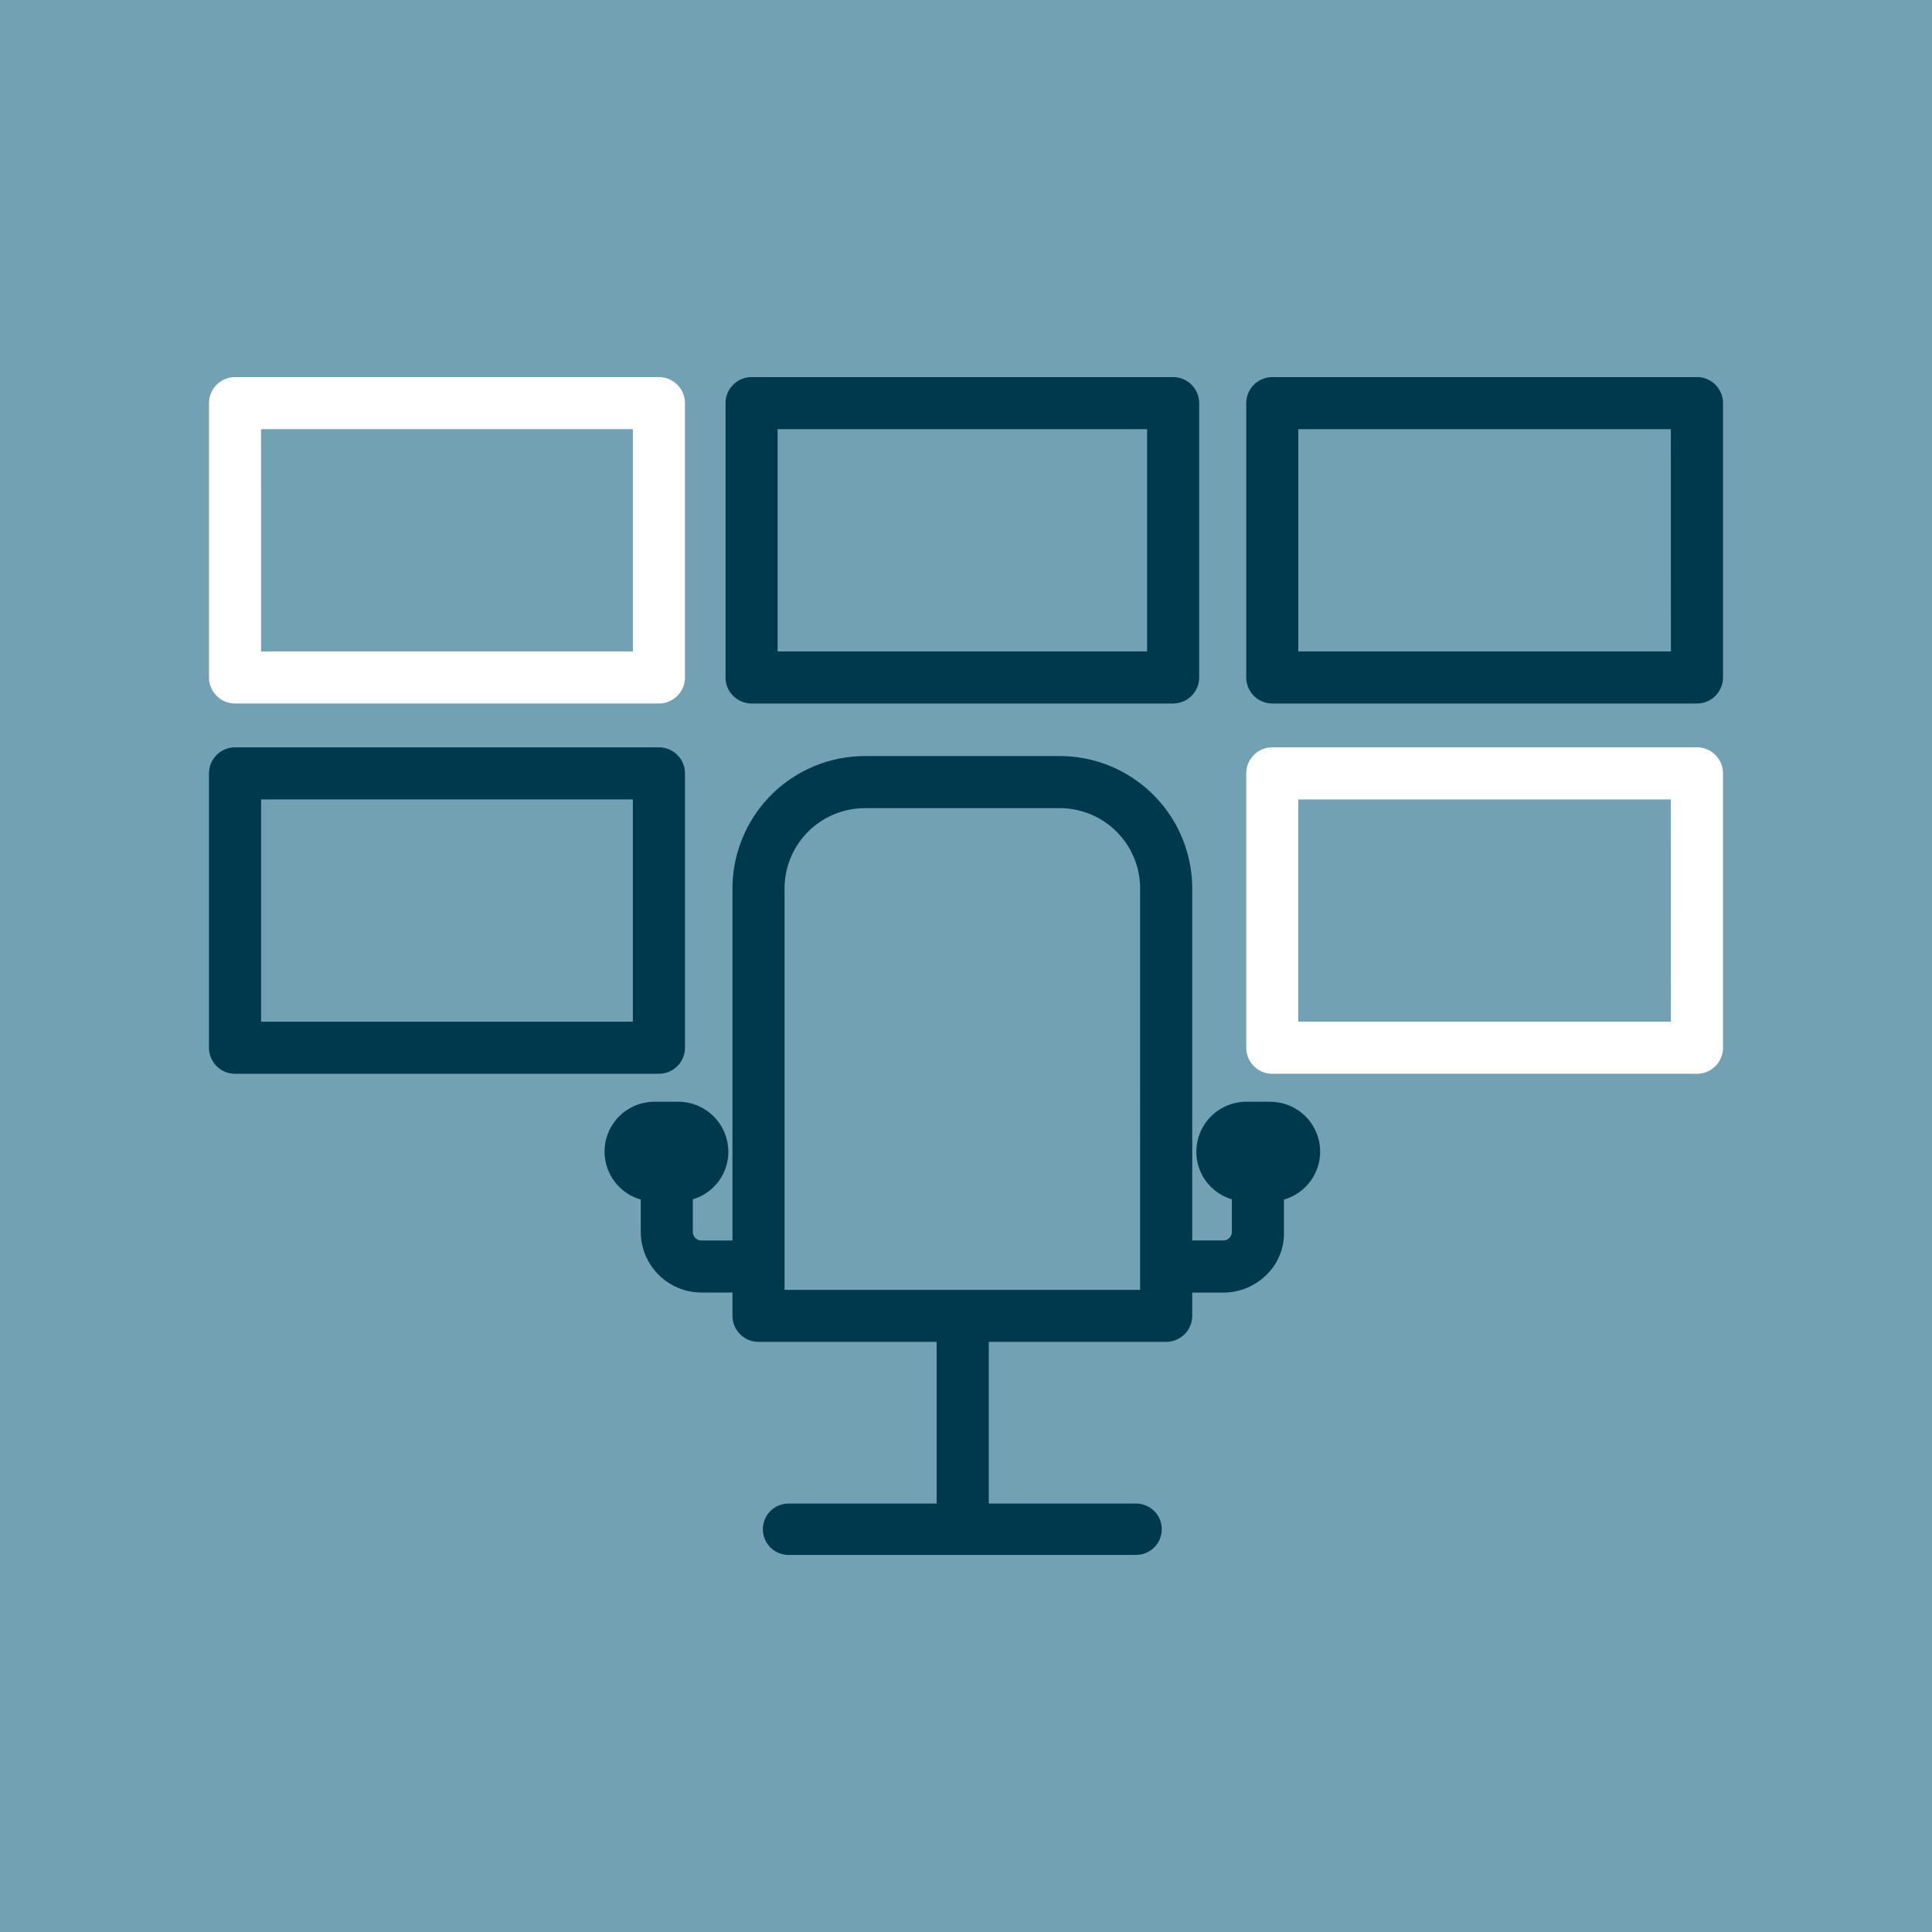 <?xml version="1.0" encoding="UTF-8"?>
<svg xmlns="http://www.w3.org/2000/svg" xmlns:xlink="http://www.w3.org/1999/xlink" id="télésurveillance" width="168.79" height="168.79" viewBox="0 0 168.79 168.79">
  <defs>
    <clipPath id="clip-path">
      <rect id="Rectangle_37" data-name="Rectangle 37" width="168.79" height="168.79" fill="none"></rect>
    </clipPath>
  </defs>
  <rect id="Rectangle_36" data-name="Rectangle 36" width="168.79" height="168.79" transform="translate(0 0)" fill="#71a1b3"></rect>
  <g id="Groupe_757" data-name="Groupe 757" transform="translate(0)">
    <g id="Groupe_756" data-name="Groupe 756" clip-path="url(#clip-path)">
      <path id="Tracé_766" data-name="Tracé 766" d="M48.335,111.615H85.366a2.279,2.279,0,0,0,2.276-2.275V85.372A2.278,2.278,0,0,0,85.366,83.1H48.335a2.278,2.278,0,0,0-2.276,2.276V109.34a2.279,2.279,0,0,0,2.276,2.275m2.275-23.968H83.091v19.418H50.611Z" transform="translate(-27.8 -50.154)" fill="#fff"></path>
      <path id="Tracé_767" data-name="Tracé 767" d="M191.389,196.827H189.3a4.367,4.367,0,0,0-4.362,4.362,4.32,4.32,0,0,0,3.1,4.158v2.844a.746.746,0,0,1-.754.754h-2.708V178.192a11.579,11.579,0,0,0-11.566-11.566H155.974a11.579,11.579,0,0,0-11.565,11.566v30.754H141.7a.747.747,0,0,1-.755-.754v-2.844a4.322,4.322,0,0,0,3.1-4.158,4.367,4.367,0,0,0-4.362-4.362h-2.086a4.352,4.352,0,0,0-1.2,8.538v2.826a5.311,5.311,0,0,0,5.306,5.3h2.706v2.035a2.278,2.278,0,0,0,2.275,2.275h15.564v14.13H149.307a2.242,2.242,0,1,0,0,4.484h30.365a2.242,2.242,0,1,0,0-4.484H166.8v-14.13h15.5a2.278,2.278,0,0,0,2.275-2.275V213.5h2.709a5.39,5.39,0,0,0,3.846-1.619,5.051,5.051,0,0,0,1.458-3.685v-2.826a4.352,4.352,0,0,0-1.2-8.538m-11.364,16.428H148.959V178.192a7.024,7.024,0,0,1,7.016-7.016h17.034a7.024,7.024,0,0,1,7.016,7.016Z" transform="translate(-80.416 -100.571)" fill="#00384e"></path>
      <path id="Tracé_768" data-name="Tracé 768" d="M87.642,190.942V166.974a2.279,2.279,0,0,0-2.277-2.275H48.335a2.279,2.279,0,0,0-2.277,2.275v23.968a2.279,2.279,0,0,0,2.277,2.276h37.03a2.279,2.279,0,0,0,2.277-2.276m-4.551-2.274H50.61V169.249h32.48Z" transform="translate(-27.799 -99.408)" fill="#00384e"></path>
      <path id="Tracé_769" data-name="Tracé 769" d="M162.17,111.615H199a2.278,2.278,0,0,0,2.275-2.275V85.372A2.278,2.278,0,0,0,199,83.1H162.17a2.278,2.278,0,0,0-2.274,2.276V109.34a2.278,2.278,0,0,0,2.274,2.275m2.276-23.968h32.278v19.418H164.446Z" transform="translate(-96.509 -50.154)" fill="#00384e"></path>
      <path id="Tracé_770" data-name="Tracé 770" d="M314.029,83.1h-37.1a2.279,2.279,0,0,0-2.277,2.277V109.34a2.279,2.279,0,0,0,2.277,2.275h37.1a2.278,2.278,0,0,0,2.275-2.275V85.373a2.279,2.279,0,0,0-2.275-2.277m-2.276,23.97H279.2V87.647h32.548Z" transform="translate(-165.773 -50.154)" fill="#00384e"></path>
      <path id="Tracé_771" data-name="Tracé 771" d="M314.029,164.7h-37.1a2.279,2.279,0,0,0-2.277,2.275v23.968a2.279,2.279,0,0,0,2.277,2.276h37.1a2.278,2.278,0,0,0,2.275-2.276V166.974a2.278,2.278,0,0,0-2.275-2.275m-2.276,23.969H279.2V169.249h32.548Z" transform="translate(-165.773 -99.408)" fill="#fff"></path>
    </g>
  </g>
</svg>

